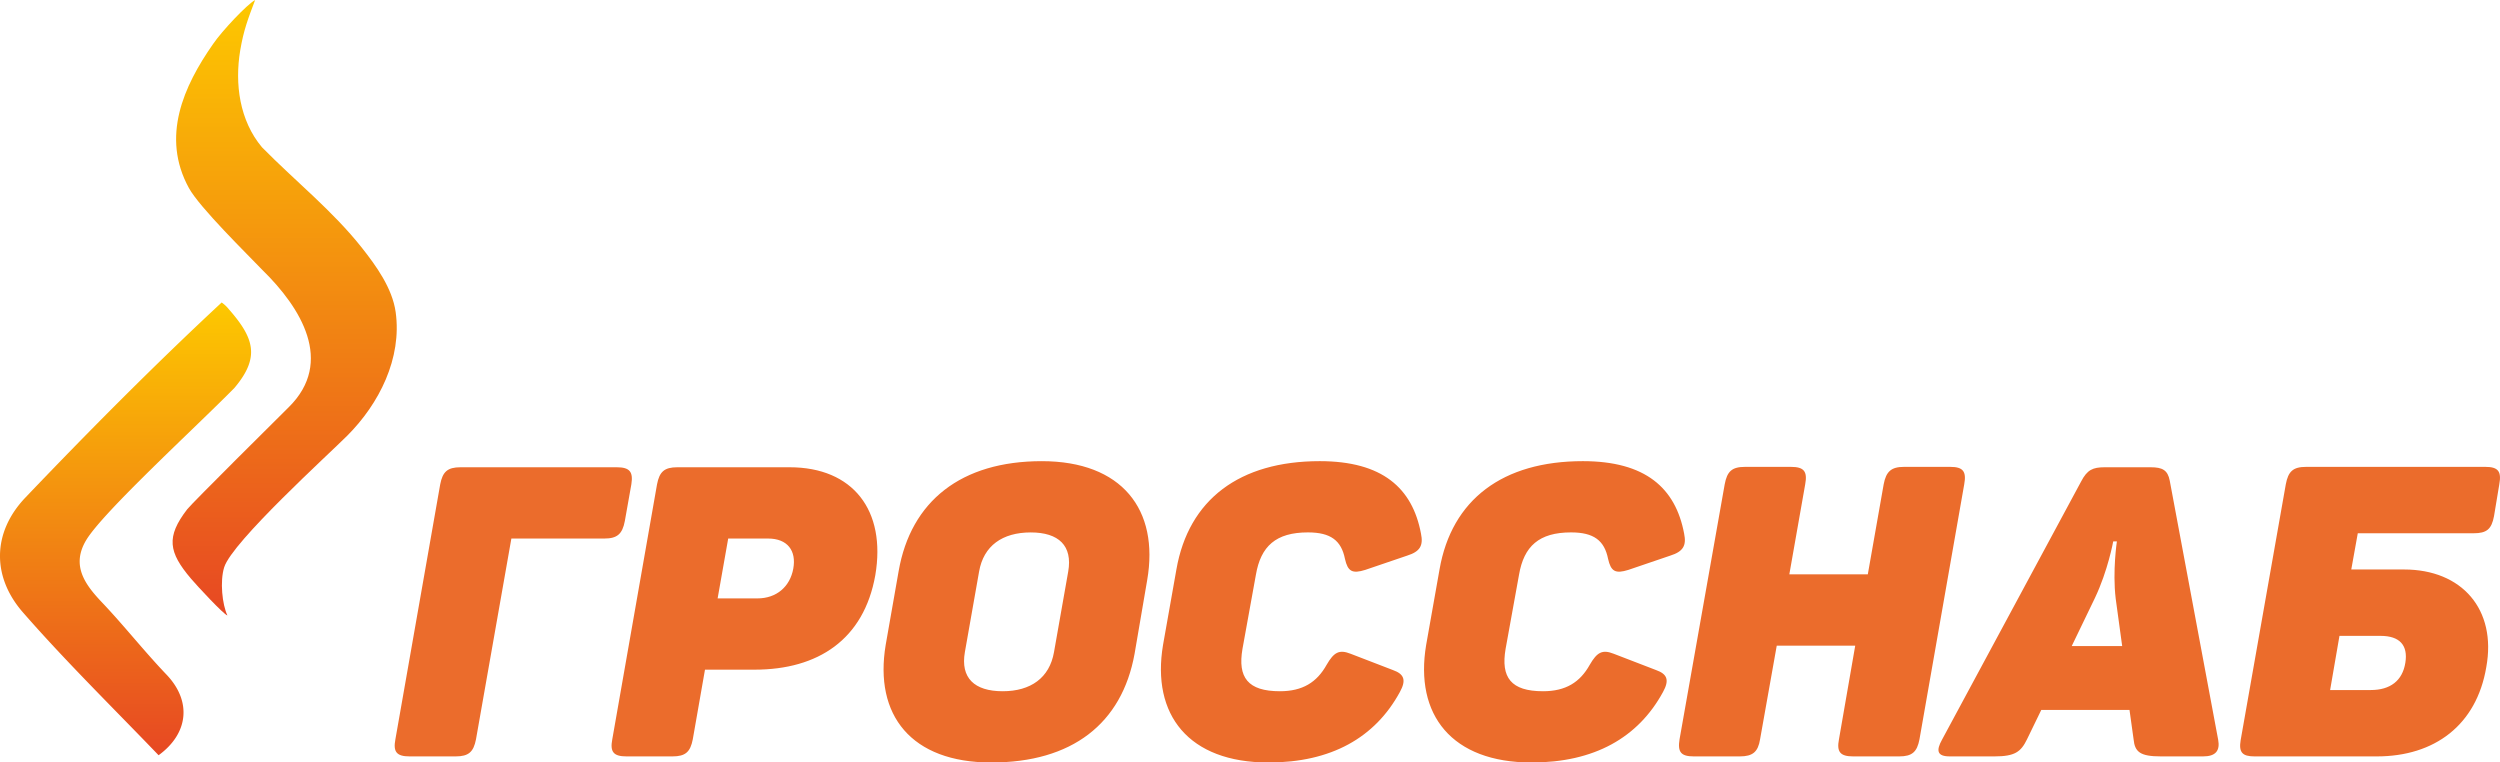 <svg xmlns="http://www.w3.org/2000/svg" width="200" height="61" viewBox="0 0 200 61"><path fill="#EB6C2C" d="M192.428 53.02c-.228 1.434-1.203 2.183-2.766 2.183h-3.253l.748-4.333h3.286c1.53-.001 2.211.748 1.985 2.15m6.409-15.67H184.49c-1.041 0-1.432.357-1.627 1.399l-3.61 20.459c-.163.978.13 1.304 1.106 1.304h9.791c4.621 0 7.972-2.509 8.752-7.135.846-4.626-1.952-7.818-6.571-7.818h-4.229l.521-2.898h9.271c1.041 0 1.432-.326 1.627-1.368l.422-2.542c.196-1.044-.097-1.401-1.106-1.401zm-29.584 10.522l.521 3.812h-4.035l1.854-3.844c1.042-2.183 1.464-4.527 1.464-4.527h.293c.002-.002-.357 2.343-.097 4.559zm8.199 11.303l-3.872-20.718c-.162-.848-.585-1.076-1.529-1.076h-3.676c-.943 0-1.398.196-1.887 1.141l-11.127 20.653c-.488.88-.391 1.337.619 1.337h3.578c1.627 0 2.114-.359 2.603-1.369l1.139-2.346h7.06l.326 2.346c.098 1.01.521 1.369 2.18 1.369h3.383c1.007 0 1.366-.457 1.203-1.337zM156.027 37.35h-3.707c-1.008 0-1.432.357-1.627 1.399l-1.269 7.2h-6.278l1.269-7.2c.194-1.042-.099-1.399-1.14-1.399H139.6c-1.041 0-1.432.357-1.625 1.399l-3.611 20.394c-.163 1.01.098 1.369 1.139 1.369h3.676c1.041 0 1.465-.359 1.627-1.369l1.334-7.492h6.278l-1.301 7.492c-.195 1.01.098 1.369 1.139 1.369h3.677c1.041 0 1.432-.359 1.625-1.369l3.579-20.394c.193-1.042-.1-1.399-1.11-1.399zm-40.865 8.209l-1.068 6.027c-.945 5.602 2.043 9.414 8.436 9.414 5.011 0 8.523-1.986 10.509-5.637.521-.944.358-1.434-.554-1.758l-3.383-1.303c-.912-.359-1.334-.131-1.92.879-.781 1.401-1.92 2.118-3.74 2.118-2.57 0-3.385-1.106-2.994-3.388l1.074-5.93c.391-2.28 1.594-3.389 4.164-3.389 1.822 0 2.668.652 2.961 2.118.229 1.011.586 1.206 1.627.88l3.351-1.141c1.041-.326 1.301-.814 1.106-1.76-.684-3.647-3.09-5.797-8.102-5.797-6.408.001-10.492 3.063-11.467 8.667zm-21.05 0l-1.068 6.027C92.101 57.188 95.088 61 101.48 61c5.011 0 8.524-1.986 10.509-5.637.521-.944.358-1.434-.554-1.758l-3.384-1.303c-.911-.359-1.334-.131-1.919.879-.781 1.401-1.919 2.118-3.74 2.118-2.571 0-3.385-1.106-2.994-3.388l1.074-5.93c.39-2.28 1.593-3.389 4.164-3.389 1.822 0 2.668.652 2.961 2.118.228 1.011.586 1.206 1.627.88l3.351-1.141c1.041-.326 1.301-.814 1.104-1.76-.683-3.647-3.091-5.797-8.101-5.797-6.407.001-10.49 3.063-11.466 8.667zm-8.654.162l-1.138 6.45c-.358 2.054-1.86 3.128-4.105 3.128-2.277 0-3.383-1.074-3.025-3.128l1.138-6.45c.358-2.052 1.855-3.127 4.132-3.127 2.25 0 3.356 1.075 2.998 3.127zm-13.566-.033l-1.036 5.897C69.913 57.221 72.9 61 79.304 61c6.447 0 10.449-3.096 11.462-8.697l1.009-5.896c.976-5.637-2.022-9.514-8.432-9.514-6.447 0-10.475 3.192-11.451 8.795zm-11.294 2.184H57.41l.846-4.789h3.188c1.562 0 2.278.978 2.018 2.411-.26 1.434-1.336 2.378-2.864 2.378zm2.569-10.491h-8.979c-1.041 0-1.432.359-1.626 1.368l-3.579 20.394c-.195 1.01.097 1.369 1.138 1.369h3.676c1.042 0 1.432-.359 1.626-1.369l.976-5.57h3.969c5.076 0 8.746-2.411 9.657-7.559.88-5.179-1.782-8.633-6.858-8.633zm-13.832 0H36.842c-1.041 0-1.431.359-1.626 1.368l-3.584 20.394c-.195 1.01.098 1.369 1.139 1.369h3.682c1.042 0 1.431-.359 1.627-1.369l2.83-16.061h7.45c1.008 0 1.432-.357 1.627-1.4l.521-2.933c.161-1.009-.132-1.368-1.173-1.368z"/><linearGradient id="a" x1="-36.682" x2="-36.682" y1="-126.098" y2="-89.877" gradientUnits="userSpaceOnUse" gradientTransform="matrix(1 0 0 -1 46.725 -65.68)"><stop offset="0" stop-color="#E74823"/><stop offset="1" stop-color="#FDC800"/></linearGradient><path fill="url(#a)" d="M1.839 48.996c3.41 3.908 7.247 7.671 10.848 11.423 2.385-1.731 2.674-4.313.631-6.452-1.796-1.878-3.41-3.938-5.164-5.781-1.38-1.451-2.464-2.965-1.259-4.975 1.354-2.258 8.735-9 11.857-12.175 2.084-2.468 1.574-4.001-.464-6.321a2.807 2.807 0 0 0-.554-.517C12.405 29.15 7.06 34.535 2.036 39.801c-2.666 2.793-2.695 6.34-.197 9.195"/><linearGradient id="b" x1="-23.952" x2="-23.952" y1="-114.918" y2="-65.68" gradientUnits="userSpaceOnUse" gradientTransform="matrix(1 0 0 -1 46.725 -65.68)"><stop offset="0" stop-color="#E74823"/><stop offset="1" stop-color="#FDC800"/></linearGradient><path fill="url(#b)" d="M31.653 24.967c-.267-1.915-1.573-3.714-2.685-5.123-2.355-2.987-5.357-5.362-8.011-8.063-1.791-2.132-2.192-5.07-1.737-7.768.269-1.592.627-2.53 1.192-4.014-.641.347-2.646 2.463-3.366 3.522-2.368 3.385-4.175 7.427-1.938 11.514.863 1.579 4.713 5.336 5.897 6.578 3.058 2.993 5.76 7.333 2.104 10.953-.801.791-7.766 7.703-8.129 8.172-1.711 2.22-1.492 3.436.284 5.537.495.586 2.628 2.884 2.93 2.963-.416-.865-.61-2.734-.259-3.857.638-2.035 8.384-9.059 9.839-10.52 2.56-2.558 4.394-6.196 3.879-9.894"/></svg>